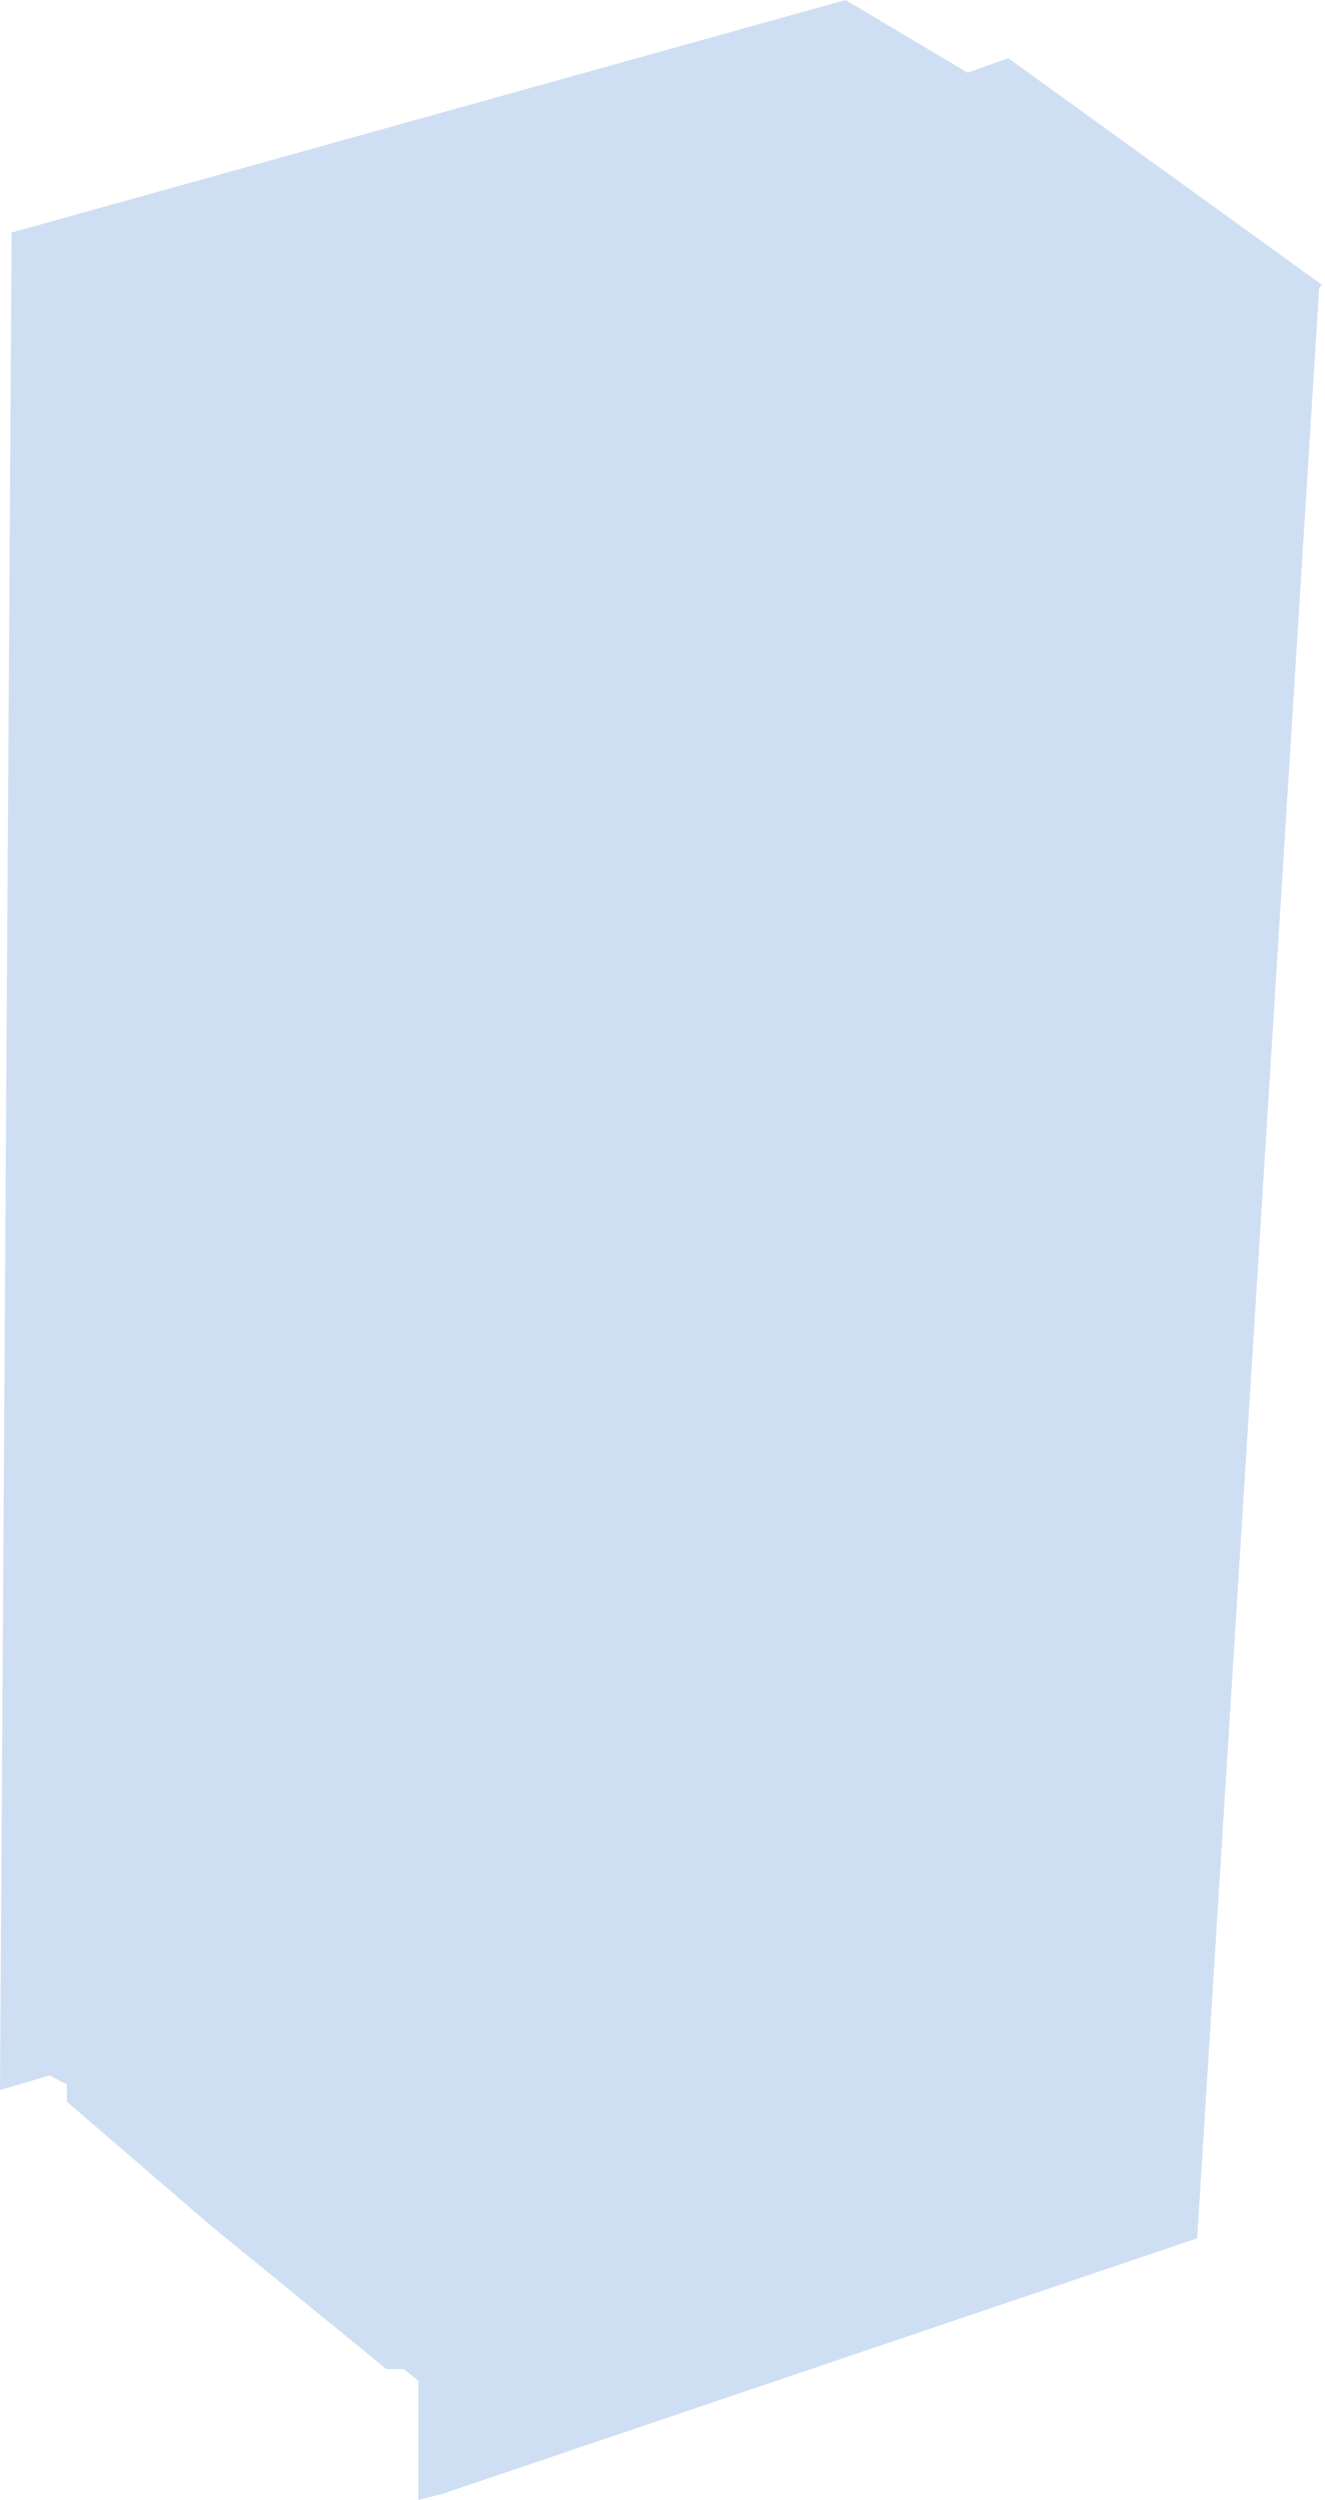 <?xml version="1.0" encoding="UTF-8"?> <svg xmlns="http://www.w3.org/2000/svg" width="228" height="430" viewBox="0 0 228 430" fill="none"><path d="M206 385L76 429L72 430V409.5L69.5 407.5H66.5L36.5 383L11.5 361.5V358.5L8.5 357L0 359.5L2 40L145.5 0L166.5 12.5L173.5 10L227.5 49L227 49.5L206 385Z" fill="#A0C1E9" fill-opacity="0.5"></path></svg> 